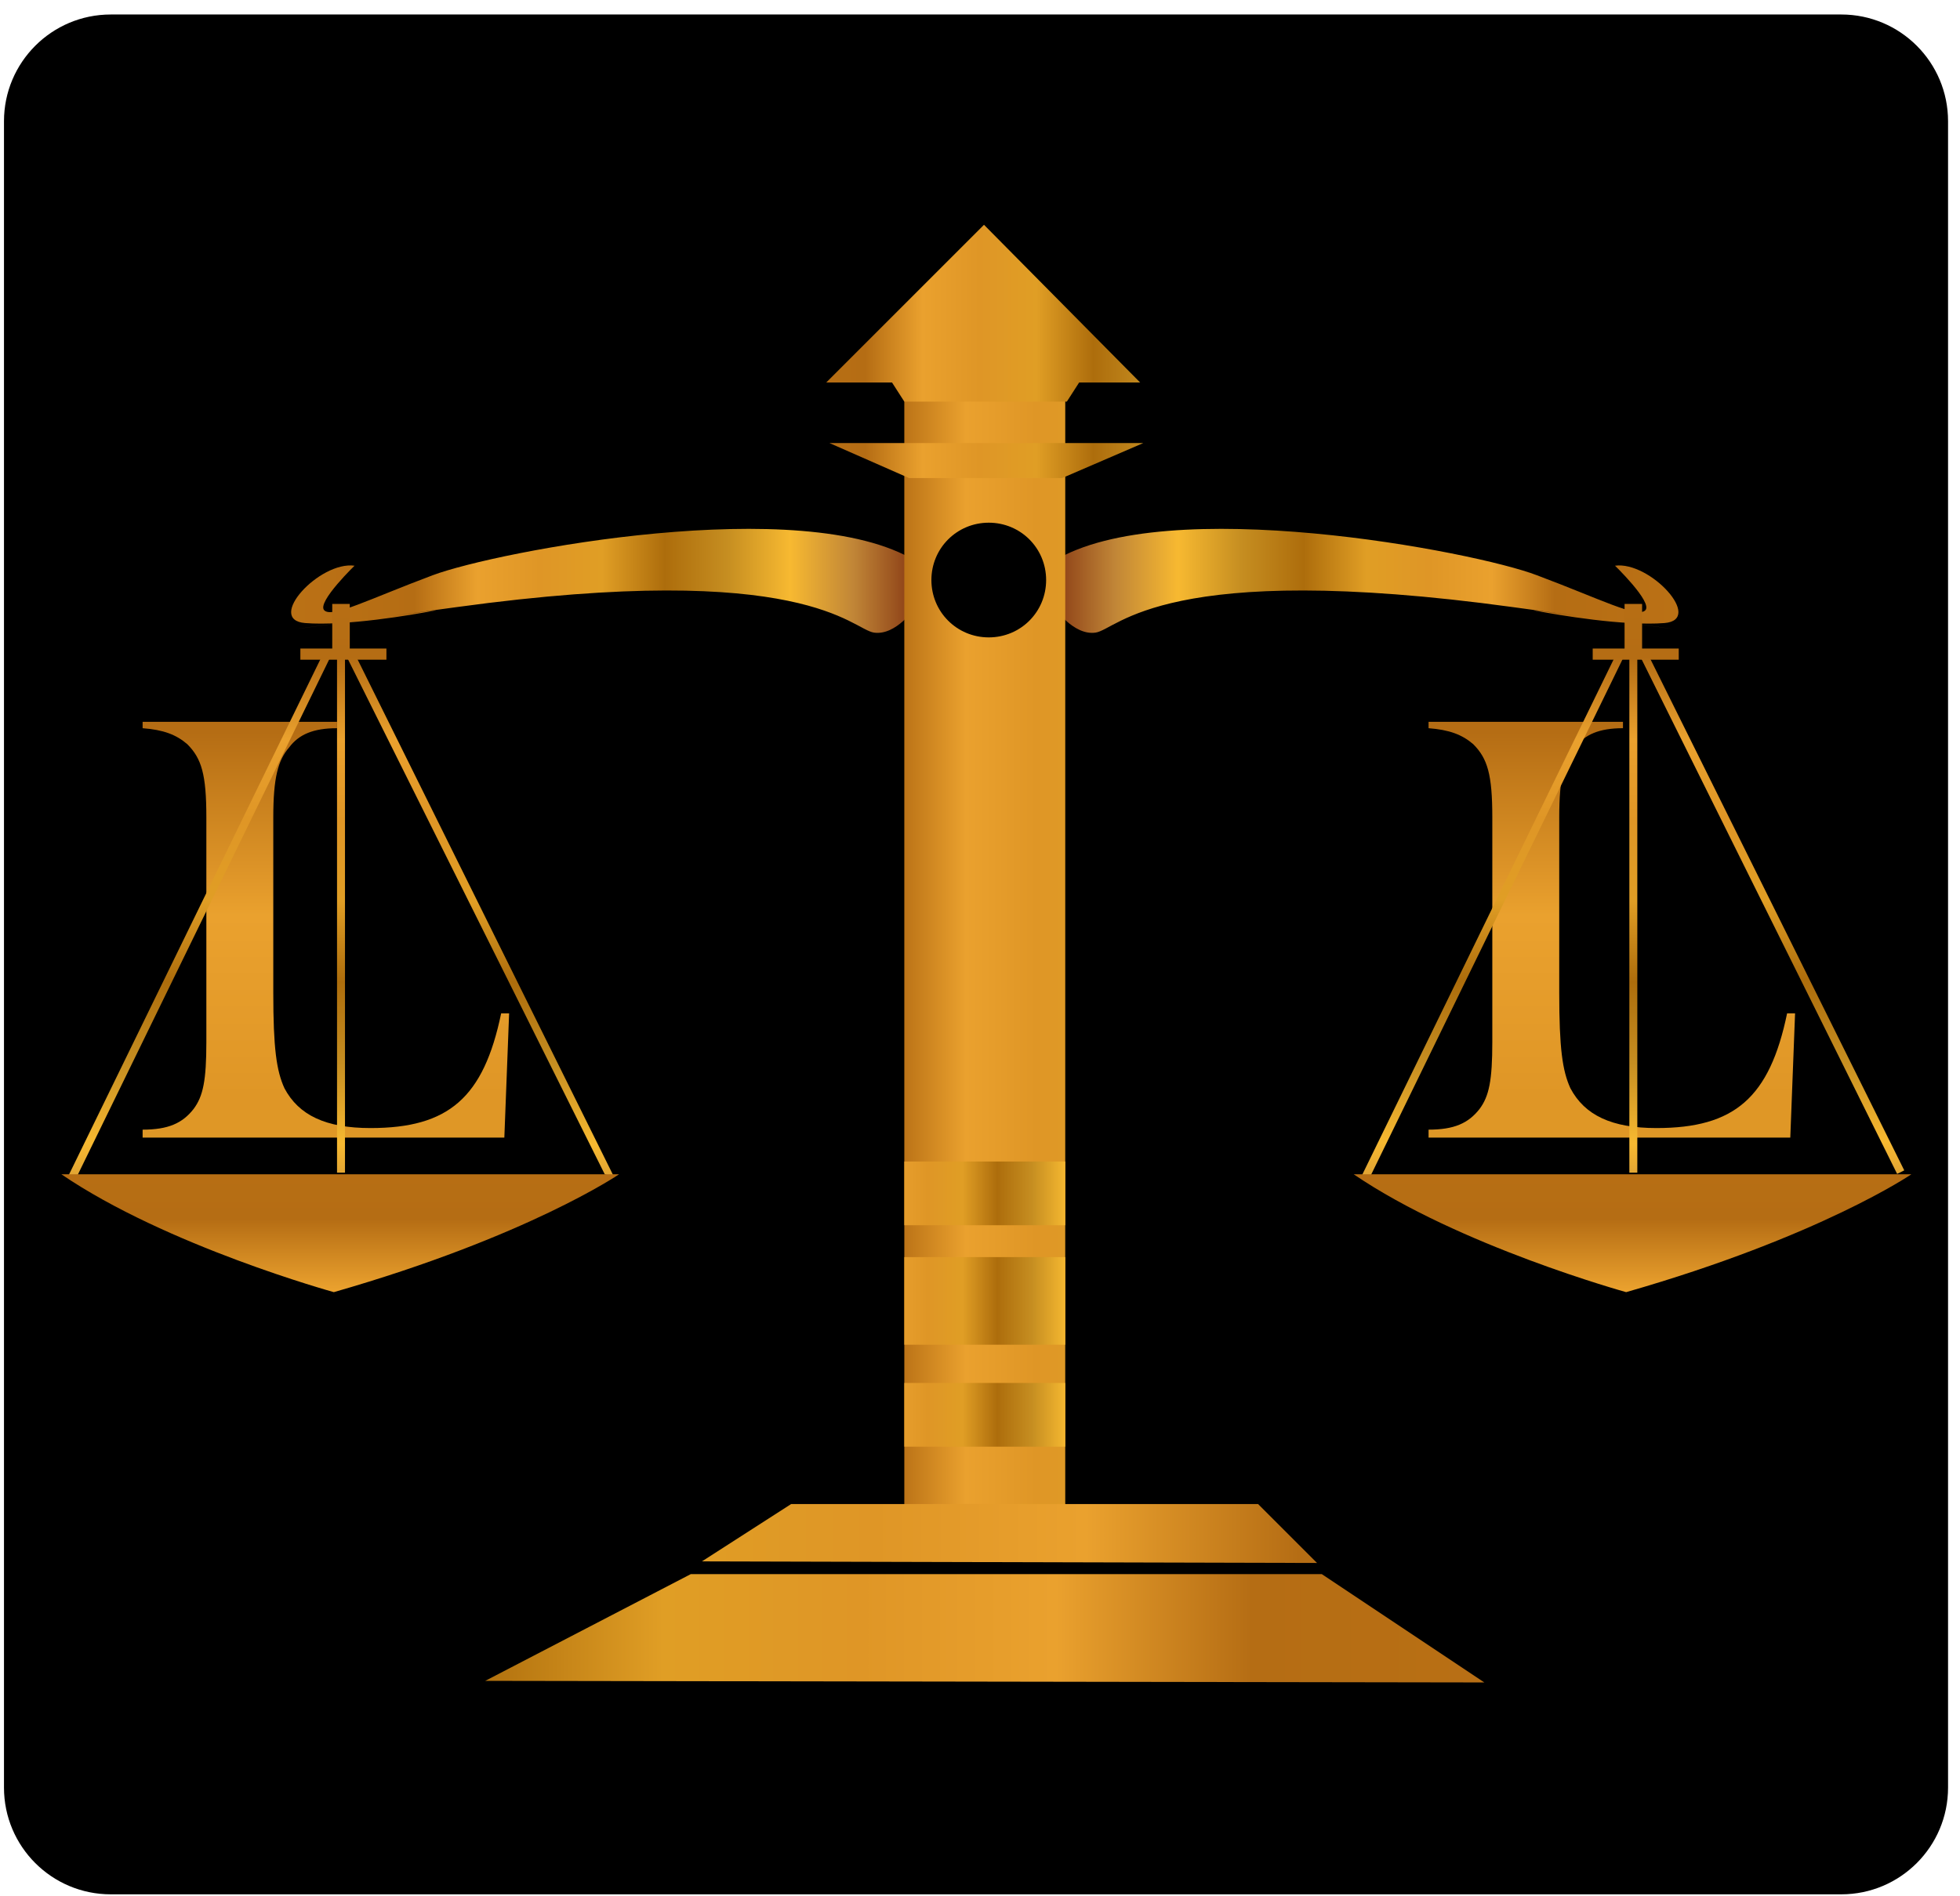<svg width="123" height="119" viewBox="0 0 123 119" fill="none" xmlns="http://www.w3.org/2000/svg">
<path d="M115.55 0.91H6.95C3.25 0.91 0.25 3.91 0.25 7.61V112.21C0.25 115.91 3.25 118.91 6.95 118.91H115.55C119.25 118.91 122.25 115.91 122.25 112.21V7.61C122.25 3.91 119.25 0.91 115.55 0.91Z" fill="black"/>
<path d="M22.35 35.41C22.35 35.41 19.85 37.81 20.35 38.31C20.85 38.81 23.15 37.61 27.15 36.11C31.15 34.61 50.45 30.91 57.45 35.21V38.11C57.45 38.11 56.25 39.91 54.85 39.71C53.45 39.51 50.55 35.11 28.65 38.11C6.75 41.11 27.75 38.21 27.35 38.31C25.85 38.61 21.65 39.31 19.15 39.11C16.65 38.91 20.05 35.21 22.25 35.51L22.35 35.41Z" fill="url(#paint0_linear_52_957)"/>
<path d="M101.25 35.41C101.25 35.41 103.75 37.81 103.25 38.31C102.75 38.81 100.45 37.61 96.45 36.11C92.55 34.61 73.15 30.91 66.15 35.21V38.11C66.15 38.11 67.35 39.91 68.75 39.71C70.15 39.51 73.05 35.11 94.95 38.11C116.85 41.11 95.85 38.21 96.25 38.31C97.75 38.61 101.95 39.31 104.45 39.11C106.95 38.91 103.55 35.21 101.35 35.51L101.25 35.41Z" fill="url(#paint1_linear_52_957)"/>
<path d="M31.95 63.61L31.65 71.41H8.95V70.91C10.55 70.91 11.45 70.51 12.15 69.61C12.75 68.81 12.95 67.81 12.95 65.41V51.31C12.95 48.61 12.65 47.61 11.75 46.71C11.05 46.11 10.25 45.81 8.95 45.71V45.31H21.15V45.71C19.65 45.71 18.75 46.11 18.15 46.91C17.45 47.71 17.15 48.81 17.15 51.31V62.31C17.15 65.81 17.35 67.21 17.85 68.31C18.75 70.01 20.45 70.81 23.25 70.81C28.15 70.81 30.35 68.91 31.45 63.61H31.95Z" fill="url(#paint2_linear_52_957)"/>
<path d="M112.65 63.61L112.35 71.41H89.65V70.91C91.25 70.91 92.15 70.51 92.85 69.61C93.45 68.81 93.65 67.81 93.65 65.41V51.31C93.65 48.61 93.35 47.61 92.45 46.71C91.75 46.11 90.95 45.81 89.65 45.71V45.31H101.85V45.71C100.35 45.71 99.45 46.11 98.85 46.91C98.15 47.71 97.85 48.81 97.85 51.31V62.31C97.85 65.81 98.05 67.21 98.55 68.31C99.45 70.01 101.15 70.81 103.95 70.81C108.85 70.81 111.05 68.91 112.15 63.61H112.65Z" fill="url(#paint3_linear_52_957)"/>
<path d="M56.75 20.91V96.01H66.85V20.91H56.75ZM62.05 40.01C60.05 40.01 58.45 38.41 58.45 36.41C58.45 34.41 60.05 32.81 62.05 32.81C64.05 32.81 65.65 34.41 65.65 36.41C65.65 38.41 64.05 40.01 62.05 40.01Z" fill="url(#paint4_linear_52_957)"/>
<path d="M66.85 78.91H56.75V84.41H66.85V78.91Z" fill="url(#paint5_linear_52_957)"/>
<path d="M66.85 72.91H56.75V76.91H66.85V72.91Z" fill="url(#paint6_linear_52_957)"/>
<path d="M66.85 86.81H56.75V90.81H66.85V86.81Z" fill="url(#paint7_linear_52_957)"/>
<path d="M52.05 27.81H71.75L66.65 30.01H57.05L52.05 27.81Z" fill="url(#paint8_linear_52_957)"/>
<path d="M51.85 24.01H71.55L61.75 14.11L51.85 24.01Z" fill="url(#paint9_linear_52_957)"/>
<path d="M56.75 25.21H66.95L67.85 23.81H55.85L56.75 25.21Z" fill="url(#paint10_linear_52_957)"/>
<path d="M21.95 37.91H20.85V40.91H21.95V37.91Z" fill="url(#paint11_linear_52_957)"/>
<path d="M24.25 40.71H18.85V41.41H24.25V40.71Z" fill="url(#paint12_linear_52_957)"/>
<path d="M20.362 40.859L4.274 73.844L4.724 74.064L20.812 41.078L20.362 40.859Z" fill="url(#paint13_linear_52_957)"/>
<path d="M37.95 73.71L21.75 41.21L22.25 41.01L38.55 73.91L37.95 73.71Z" fill="url(#paint14_linear_52_957)"/>
<path d="M21.65 41.01H21.15V73.61H21.65V41.01Z" fill="url(#paint15_linear_52_957)"/>
<path d="M3.85 73.71H38.85C38.85 73.71 33.15 77.61 20.95 81.11C20.95 81.11 10.45 78.21 3.85 73.71Z" fill="url(#paint16_linear_52_957)"/>
<path d="M103.05 37.91H101.95V40.91H103.05V37.91Z" fill="url(#paint17_linear_52_957)"/>
<path d="M105.35 40.71H99.95V41.41H105.35V40.71Z" fill="url(#paint18_linear_52_957)"/>
<path d="M101.515 40.876L85.427 73.862L85.877 74.081L101.965 41.095L101.515 40.876Z" fill="url(#paint19_linear_52_957)"/>
<path d="M103.362 40.952L102.914 41.174L119.055 73.689L119.502 73.466L103.362 40.952Z" fill="url(#paint20_linear_52_957)"/>
<path d="M102.75 41.01H102.25V73.61H102.75V41.01Z" fill="url(#paint21_linear_52_957)"/>
<path d="M84.95 73.71H119.95C119.95 73.71 114.25 77.61 102.05 81.11C102.05 81.11 91.55 78.21 84.95 73.71Z" fill="url(#paint22_linear_52_957)"/>
<path d="M30.45 105.51L43.35 98.81H82.95L93.15 105.61L30.45 105.51Z" fill="url(#paint23_linear_52_957)"/>
<path d="M44.05 98.01L49.65 94.41H78.95L82.65 98.11L44.05 98.01Z" fill="url(#paint24_linear_52_957)"/>
<defs>
<linearGradient id="paint0_linear_52_957" x1="18.15" y1="36.46" x2="57.45" y2="36.46" gradientUnits="userSpaceOnUse">
<stop stop-color="#BB7115"/>
<stop offset="0.2" stop-color="#B56D14"/>
<stop offset="0.3" stop-color="#EAA12E"/>
<stop offset="0.4" stop-color="#DF9626"/>
<stop offset="0.5" stop-color="#E09E25"/>
<stop offset="0.6" stop-color="#AD6D0C"/>
<stop offset="0.7" stop-color="#C68E21"/>
<stop offset="0.8" stop-color="#F7B931"/>
<stop offset="0.9" stop-color="#C18637"/>
<stop offset="1" stop-color="#883A14"/>
</linearGradient>
<linearGradient id="paint1_linear_52_957" x1="105.45" y1="36.46" x2="66.05" y2="36.46" gradientUnits="userSpaceOnUse">
<stop stop-color="#BB7115"/>
<stop offset="0.2" stop-color="#B56D14"/>
<stop offset="0.3" stop-color="#EAA12E"/>
<stop offset="0.4" stop-color="#DF9626"/>
<stop offset="0.5" stop-color="#E09E25"/>
<stop offset="0.6" stop-color="#AD6D0C"/>
<stop offset="0.7" stop-color="#C68E21"/>
<stop offset="0.8" stop-color="#F7B931"/>
<stop offset="0.9" stop-color="#C18637"/>
<stop offset="1" stop-color="#883A14"/>
</linearGradient>
<linearGradient id="paint2_linear_52_957" x1="20.45" y1="23.01" x2="20.45" y2="137.81" gradientUnits="userSpaceOnUse">
<stop stop-color="#BB7115"/>
<stop offset="0.2" stop-color="#B56D14"/>
<stop offset="0.3" stop-color="#EAA12E"/>
<stop offset="0.4" stop-color="#DF9626"/>
<stop offset="0.5" stop-color="#E09E25"/>
<stop offset="0.6" stop-color="#AD6D0C"/>
<stop offset="0.7" stop-color="#C68E21"/>
<stop offset="0.8" stop-color="#F7B931"/>
<stop offset="0.9" stop-color="#C18637"/>
<stop offset="1" stop-color="#883A14"/>
</linearGradient>
<linearGradient id="paint3_linear_52_957" x1="101.15" y1="23.01" x2="101.15" y2="137.81" gradientUnits="userSpaceOnUse">
<stop stop-color="#BB7115"/>
<stop offset="0.2" stop-color="#B56D14"/>
<stop offset="0.3" stop-color="#EAA12E"/>
<stop offset="0.4" stop-color="#DF9626"/>
<stop offset="0.5" stop-color="#E09E25"/>
<stop offset="0.6" stop-color="#AD6D0C"/>
<stop offset="0.7" stop-color="#C68E21"/>
<stop offset="0.8" stop-color="#F7B931"/>
<stop offset="0.9" stop-color="#C18637"/>
<stop offset="1" stop-color="#883A14"/>
</linearGradient>
<linearGradient id="paint4_linear_52_957" x1="47.35" y1="58.46" x2="91.55" y2="58.46" gradientUnits="userSpaceOnUse">
<stop stop-color="#BB7115"/>
<stop offset="0.2" stop-color="#B56D14"/>
<stop offset="0.3" stop-color="#EAA12E"/>
<stop offset="0.4" stop-color="#DF9626"/>
<stop offset="0.5" stop-color="#E09E25"/>
<stop offset="0.6" stop-color="#AD6D0C"/>
<stop offset="0.7" stop-color="#C68E21"/>
<stop offset="0.8" stop-color="#F7B931"/>
<stop offset="0.9" stop-color="#C18637"/>
<stop offset="1" stop-color="#883A14"/>
</linearGradient>
<linearGradient id="paint5_linear_52_957" x1="49.45" y1="81.66" x2="71.35" y2="81.66" gradientUnits="userSpaceOnUse">
<stop stop-color="#BB7115"/>
<stop offset="0.2" stop-color="#B56D14"/>
<stop offset="0.3" stop-color="#EAA12E"/>
<stop offset="0.4" stop-color="#DF9626"/>
<stop offset="0.5" stop-color="#E09E25"/>
<stop offset="0.6" stop-color="#AD6D0C"/>
<stop offset="0.7" stop-color="#C68E21"/>
<stop offset="0.8" stop-color="#F7B931"/>
<stop offset="0.9" stop-color="#C18637"/>
<stop offset="1" stop-color="#883A14"/>
</linearGradient>
<linearGradient id="paint6_linear_52_957" x1="49.45" y1="74.91" x2="71.35" y2="74.91" gradientUnits="userSpaceOnUse">
<stop stop-color="#BB7115"/>
<stop offset="0.2" stop-color="#B56D14"/>
<stop offset="0.3" stop-color="#EAA12E"/>
<stop offset="0.4" stop-color="#DF9626"/>
<stop offset="0.5" stop-color="#E09E25"/>
<stop offset="0.6" stop-color="#AD6D0C"/>
<stop offset="0.7" stop-color="#C68E21"/>
<stop offset="0.8" stop-color="#F7B931"/>
<stop offset="0.9" stop-color="#C18637"/>
<stop offset="1" stop-color="#883A14"/>
</linearGradient>
<linearGradient id="paint7_linear_52_957" x1="49.45" y1="88.81" x2="71.35" y2="88.81" gradientUnits="userSpaceOnUse">
<stop stop-color="#BB7115"/>
<stop offset="0.2" stop-color="#B56D14"/>
<stop offset="0.3" stop-color="#EAA12E"/>
<stop offset="0.4" stop-color="#DF9626"/>
<stop offset="0.5" stop-color="#E09E25"/>
<stop offset="0.6" stop-color="#AD6D0C"/>
<stop offset="0.7" stop-color="#C68E21"/>
<stop offset="0.8" stop-color="#F7B931"/>
<stop offset="0.9" stop-color="#C18637"/>
<stop offset="1" stop-color="#883A14"/>
</linearGradient>
<linearGradient id="paint8_linear_52_957" x1="47.15" y1="28.91" x2="82.95" y2="28.91" gradientUnits="userSpaceOnUse">
<stop stop-color="#BB7115"/>
<stop offset="0.2" stop-color="#B56D14"/>
<stop offset="0.3" stop-color="#EAA12E"/>
<stop offset="0.4" stop-color="#DF9626"/>
<stop offset="0.5" stop-color="#E09E25"/>
<stop offset="0.6" stop-color="#AD6D0C"/>
<stop offset="0.7" stop-color="#C68E21"/>
<stop offset="0.8" stop-color="#F7B931"/>
<stop offset="0.9" stop-color="#C18637"/>
<stop offset="1" stop-color="#883A14"/>
</linearGradient>
<linearGradient id="paint9_linear_52_957" x1="47.15" y1="19.06" x2="82.95" y2="19.06" gradientUnits="userSpaceOnUse">
<stop stop-color="#BB7115"/>
<stop offset="0.2" stop-color="#B56D14"/>
<stop offset="0.3" stop-color="#EAA12E"/>
<stop offset="0.4" stop-color="#DF9626"/>
<stop offset="0.5" stop-color="#E09E25"/>
<stop offset="0.6" stop-color="#AD6D0C"/>
<stop offset="0.7" stop-color="#C68E21"/>
<stop offset="0.8" stop-color="#F7B931"/>
<stop offset="0.9" stop-color="#C18637"/>
<stop offset="1" stop-color="#883A14"/>
</linearGradient>
<linearGradient id="paint10_linear_52_957" x1="47.15" y1="24.51" x2="82.95" y2="24.51" gradientUnits="userSpaceOnUse">
<stop stop-color="#BB7115"/>
<stop offset="0.2" stop-color="#B56D14"/>
<stop offset="0.3" stop-color="#EAA12E"/>
<stop offset="0.4" stop-color="#DF9626"/>
<stop offset="0.5" stop-color="#E09E25"/>
<stop offset="0.6" stop-color="#AD6D0C"/>
<stop offset="0.7" stop-color="#C68E21"/>
<stop offset="0.8" stop-color="#F7B931"/>
<stop offset="0.9" stop-color="#C18637"/>
<stop offset="1" stop-color="#883A14"/>
</linearGradient>
<linearGradient id="paint11_linear_52_957" x1="21.4" y1="31.21" x2="21.4" y2="81.91" gradientUnits="userSpaceOnUse">
<stop stop-color="#BB7115"/>
<stop offset="0.2" stop-color="#B56D14"/>
<stop offset="0.3" stop-color="#EAA12E"/>
<stop offset="0.4" stop-color="#DF9626"/>
<stop offset="0.5" stop-color="#E09E25"/>
<stop offset="0.6" stop-color="#AD6D0C"/>
<stop offset="0.7" stop-color="#C68E21"/>
<stop offset="0.8" stop-color="#F7B931"/>
<stop offset="0.9" stop-color="#C18637"/>
<stop offset="1" stop-color="#883A14"/>
</linearGradient>
<linearGradient id="paint12_linear_52_957" x1="21.55" y1="31.21" x2="21.55" y2="81.91" gradientUnits="userSpaceOnUse">
<stop stop-color="#BB7115"/>
<stop offset="0.2" stop-color="#B56D14"/>
<stop offset="0.3" stop-color="#EAA12E"/>
<stop offset="0.4" stop-color="#DF9626"/>
<stop offset="0.5" stop-color="#E09E25"/>
<stop offset="0.6" stop-color="#AD6D0C"/>
<stop offset="0.7" stop-color="#C68E21"/>
<stop offset="0.8" stop-color="#F7B931"/>
<stop offset="0.9" stop-color="#C18637"/>
<stop offset="1" stop-color="#883A14"/>
</linearGradient>
<linearGradient id="paint13_linear_52_957" x1="12.551" y1="31.19" x2="12.551" y2="81.89" gradientUnits="userSpaceOnUse">
<stop stop-color="#BB7115"/>
<stop offset="0.2" stop-color="#B56D14"/>
<stop offset="0.3" stop-color="#EAA12E"/>
<stop offset="0.4" stop-color="#DF9626"/>
<stop offset="0.5" stop-color="#E09E25"/>
<stop offset="0.6" stop-color="#AD6D0C"/>
<stop offset="0.7" stop-color="#C68E21"/>
<stop offset="0.8" stop-color="#F7B931"/>
<stop offset="0.9" stop-color="#C18637"/>
<stop offset="1" stop-color="#883A14"/>
</linearGradient>
<linearGradient id="paint14_linear_52_957" x1="30.15" y1="31.11" x2="30.15" y2="82.01" gradientUnits="userSpaceOnUse">
<stop stop-color="#BB7115"/>
<stop offset="0.2" stop-color="#B56D14"/>
<stop offset="0.3" stop-color="#EAA12E"/>
<stop offset="0.4" stop-color="#DF9626"/>
<stop offset="0.5" stop-color="#E09E25"/>
<stop offset="0.6" stop-color="#AD6D0C"/>
<stop offset="0.7" stop-color="#C68E21"/>
<stop offset="0.8" stop-color="#F7B931"/>
<stop offset="0.9" stop-color="#C18637"/>
<stop offset="1" stop-color="#883A14"/>
</linearGradient>
<linearGradient id="paint15_linear_52_957" x1="21.4" y1="31.21" x2="21.4" y2="81.91" gradientUnits="userSpaceOnUse">
<stop stop-color="#BB7115"/>
<stop offset="0.2" stop-color="#B56D14"/>
<stop offset="0.3" stop-color="#EAA12E"/>
<stop offset="0.4" stop-color="#DF9626"/>
<stop offset="0.5" stop-color="#E09E25"/>
<stop offset="0.6" stop-color="#AD6D0C"/>
<stop offset="0.7" stop-color="#C68E21"/>
<stop offset="0.8" stop-color="#F7B931"/>
<stop offset="0.9" stop-color="#C18637"/>
<stop offset="1" stop-color="#883A14"/>
</linearGradient>
<linearGradient id="paint16_linear_52_957" x1="21.35" y1="67.71" x2="21.35" y2="111.81" gradientUnits="userSpaceOnUse">
<stop stop-color="#BB7115"/>
<stop offset="0.2" stop-color="#B56D14"/>
<stop offset="0.3" stop-color="#EAA12E"/>
<stop offset="0.4" stop-color="#DF9626"/>
<stop offset="0.5" stop-color="#E09E25"/>
<stop offset="0.6" stop-color="#AD6D0C"/>
<stop offset="0.7" stop-color="#C68E21"/>
<stop offset="0.8" stop-color="#F7B931"/>
<stop offset="0.9" stop-color="#C18637"/>
<stop offset="1" stop-color="#883A14"/>
</linearGradient>
<linearGradient id="paint17_linear_52_957" x1="102.5" y1="31.21" x2="102.5" y2="81.91" gradientUnits="userSpaceOnUse">
<stop stop-color="#BB7115"/>
<stop offset="0.2" stop-color="#B56D14"/>
<stop offset="0.3" stop-color="#EAA12E"/>
<stop offset="0.4" stop-color="#DF9626"/>
<stop offset="0.5" stop-color="#E09E25"/>
<stop offset="0.6" stop-color="#AD6D0C"/>
<stop offset="0.7" stop-color="#C68E21"/>
<stop offset="0.8" stop-color="#F7B931"/>
<stop offset="0.9" stop-color="#C18637"/>
<stop offset="1" stop-color="#883A14"/>
</linearGradient>
<linearGradient id="paint18_linear_52_957" x1="102.65" y1="31.21" x2="102.65" y2="81.91" gradientUnits="userSpaceOnUse">
<stop stop-color="#BB7115"/>
<stop offset="0.2" stop-color="#B56D14"/>
<stop offset="0.3" stop-color="#EAA12E"/>
<stop offset="0.4" stop-color="#DF9626"/>
<stop offset="0.5" stop-color="#E09E25"/>
<stop offset="0.6" stop-color="#AD6D0C"/>
<stop offset="0.7" stop-color="#C68E21"/>
<stop offset="0.8" stop-color="#F7B931"/>
<stop offset="0.9" stop-color="#C18637"/>
<stop offset="1" stop-color="#883A14"/>
</linearGradient>
<linearGradient id="paint19_linear_52_957" x1="93.701" y1="31.153" x2="93.701" y2="81.853" gradientUnits="userSpaceOnUse">
<stop stop-color="#BB7115"/>
<stop offset="0.2" stop-color="#B56D14"/>
<stop offset="0.3" stop-color="#EAA12E"/>
<stop offset="0.4" stop-color="#DF9626"/>
<stop offset="0.5" stop-color="#E09E25"/>
<stop offset="0.6" stop-color="#AD6D0C"/>
<stop offset="0.7" stop-color="#C68E21"/>
<stop offset="0.8" stop-color="#F7B931"/>
<stop offset="0.9" stop-color="#C18637"/>
<stop offset="1" stop-color="#883A14"/>
</linearGradient>
<linearGradient id="paint20_linear_52_957" x1="111.199" y1="31.111" x2="111.199" y2="81.811" gradientUnits="userSpaceOnUse">
<stop stop-color="#BB7115"/>
<stop offset="0.2" stop-color="#B56D14"/>
<stop offset="0.3" stop-color="#EAA12E"/>
<stop offset="0.4" stop-color="#DF9626"/>
<stop offset="0.5" stop-color="#E09E25"/>
<stop offset="0.6" stop-color="#AD6D0C"/>
<stop offset="0.7" stop-color="#C68E21"/>
<stop offset="0.8" stop-color="#F7B931"/>
<stop offset="0.9" stop-color="#C18637"/>
<stop offset="1" stop-color="#883A14"/>
</linearGradient>
<linearGradient id="paint21_linear_52_957" x1="102.5" y1="31.21" x2="102.5" y2="81.91" gradientUnits="userSpaceOnUse">
<stop stop-color="#BB7115"/>
<stop offset="0.2" stop-color="#B56D14"/>
<stop offset="0.3" stop-color="#EAA12E"/>
<stop offset="0.4" stop-color="#DF9626"/>
<stop offset="0.5" stop-color="#E09E25"/>
<stop offset="0.6" stop-color="#AD6D0C"/>
<stop offset="0.7" stop-color="#C68E21"/>
<stop offset="0.8" stop-color="#F7B931"/>
<stop offset="0.9" stop-color="#C18637"/>
<stop offset="1" stop-color="#883A14"/>
</linearGradient>
<linearGradient id="paint22_linear_52_957" x1="102.45" y1="67.71" x2="102.45" y2="111.81" gradientUnits="userSpaceOnUse">
<stop stop-color="#BB7115"/>
<stop offset="0.2" stop-color="#B56D14"/>
<stop offset="0.3" stop-color="#EAA12E"/>
<stop offset="0.4" stop-color="#DF9626"/>
<stop offset="0.5" stop-color="#E09E25"/>
<stop offset="0.6" stop-color="#AD6D0C"/>
<stop offset="0.7" stop-color="#C68E21"/>
<stop offset="0.8" stop-color="#F7B931"/>
<stop offset="0.9" stop-color="#C18637"/>
<stop offset="1" stop-color="#883A14"/>
</linearGradient>
<linearGradient id="paint23_linear_52_957" x1="103.25" y1="102.21" x2="-20.05" y2="102.21" gradientUnits="userSpaceOnUse">
<stop stop-color="#BB7115"/>
<stop offset="0.2" stop-color="#B56D14"/>
<stop offset="0.3" stop-color="#EAA12E"/>
<stop offset="0.4" stop-color="#DF9626"/>
<stop offset="0.5" stop-color="#E09E25"/>
<stop offset="0.6" stop-color="#AD6D0C"/>
<stop offset="0.7" stop-color="#C68E21"/>
<stop offset="0.8" stop-color="#F7B931"/>
<stop offset="0.9" stop-color="#C18637"/>
<stop offset="1" stop-color="#883A14"/>
</linearGradient>
<linearGradient id="paint24_linear_52_957" x1="108.25" y1="96.26" x2="-25.45" y2="96.26" gradientUnits="userSpaceOnUse">
<stop stop-color="#BB7115"/>
<stop offset="0.2" stop-color="#B56D14"/>
<stop offset="0.3" stop-color="#EAA12E"/>
<stop offset="0.4" stop-color="#DF9626"/>
<stop offset="0.5" stop-color="#E09E25"/>
<stop offset="0.6" stop-color="#AD6D0C"/>
<stop offset="0.7" stop-color="#C68E21"/>
<stop offset="0.8" stop-color="#F7B931"/>
<stop offset="0.9" stop-color="#C18637"/>
<stop offset="1" stop-color="#883A14"/>
</linearGradient>
</defs>
</svg>
